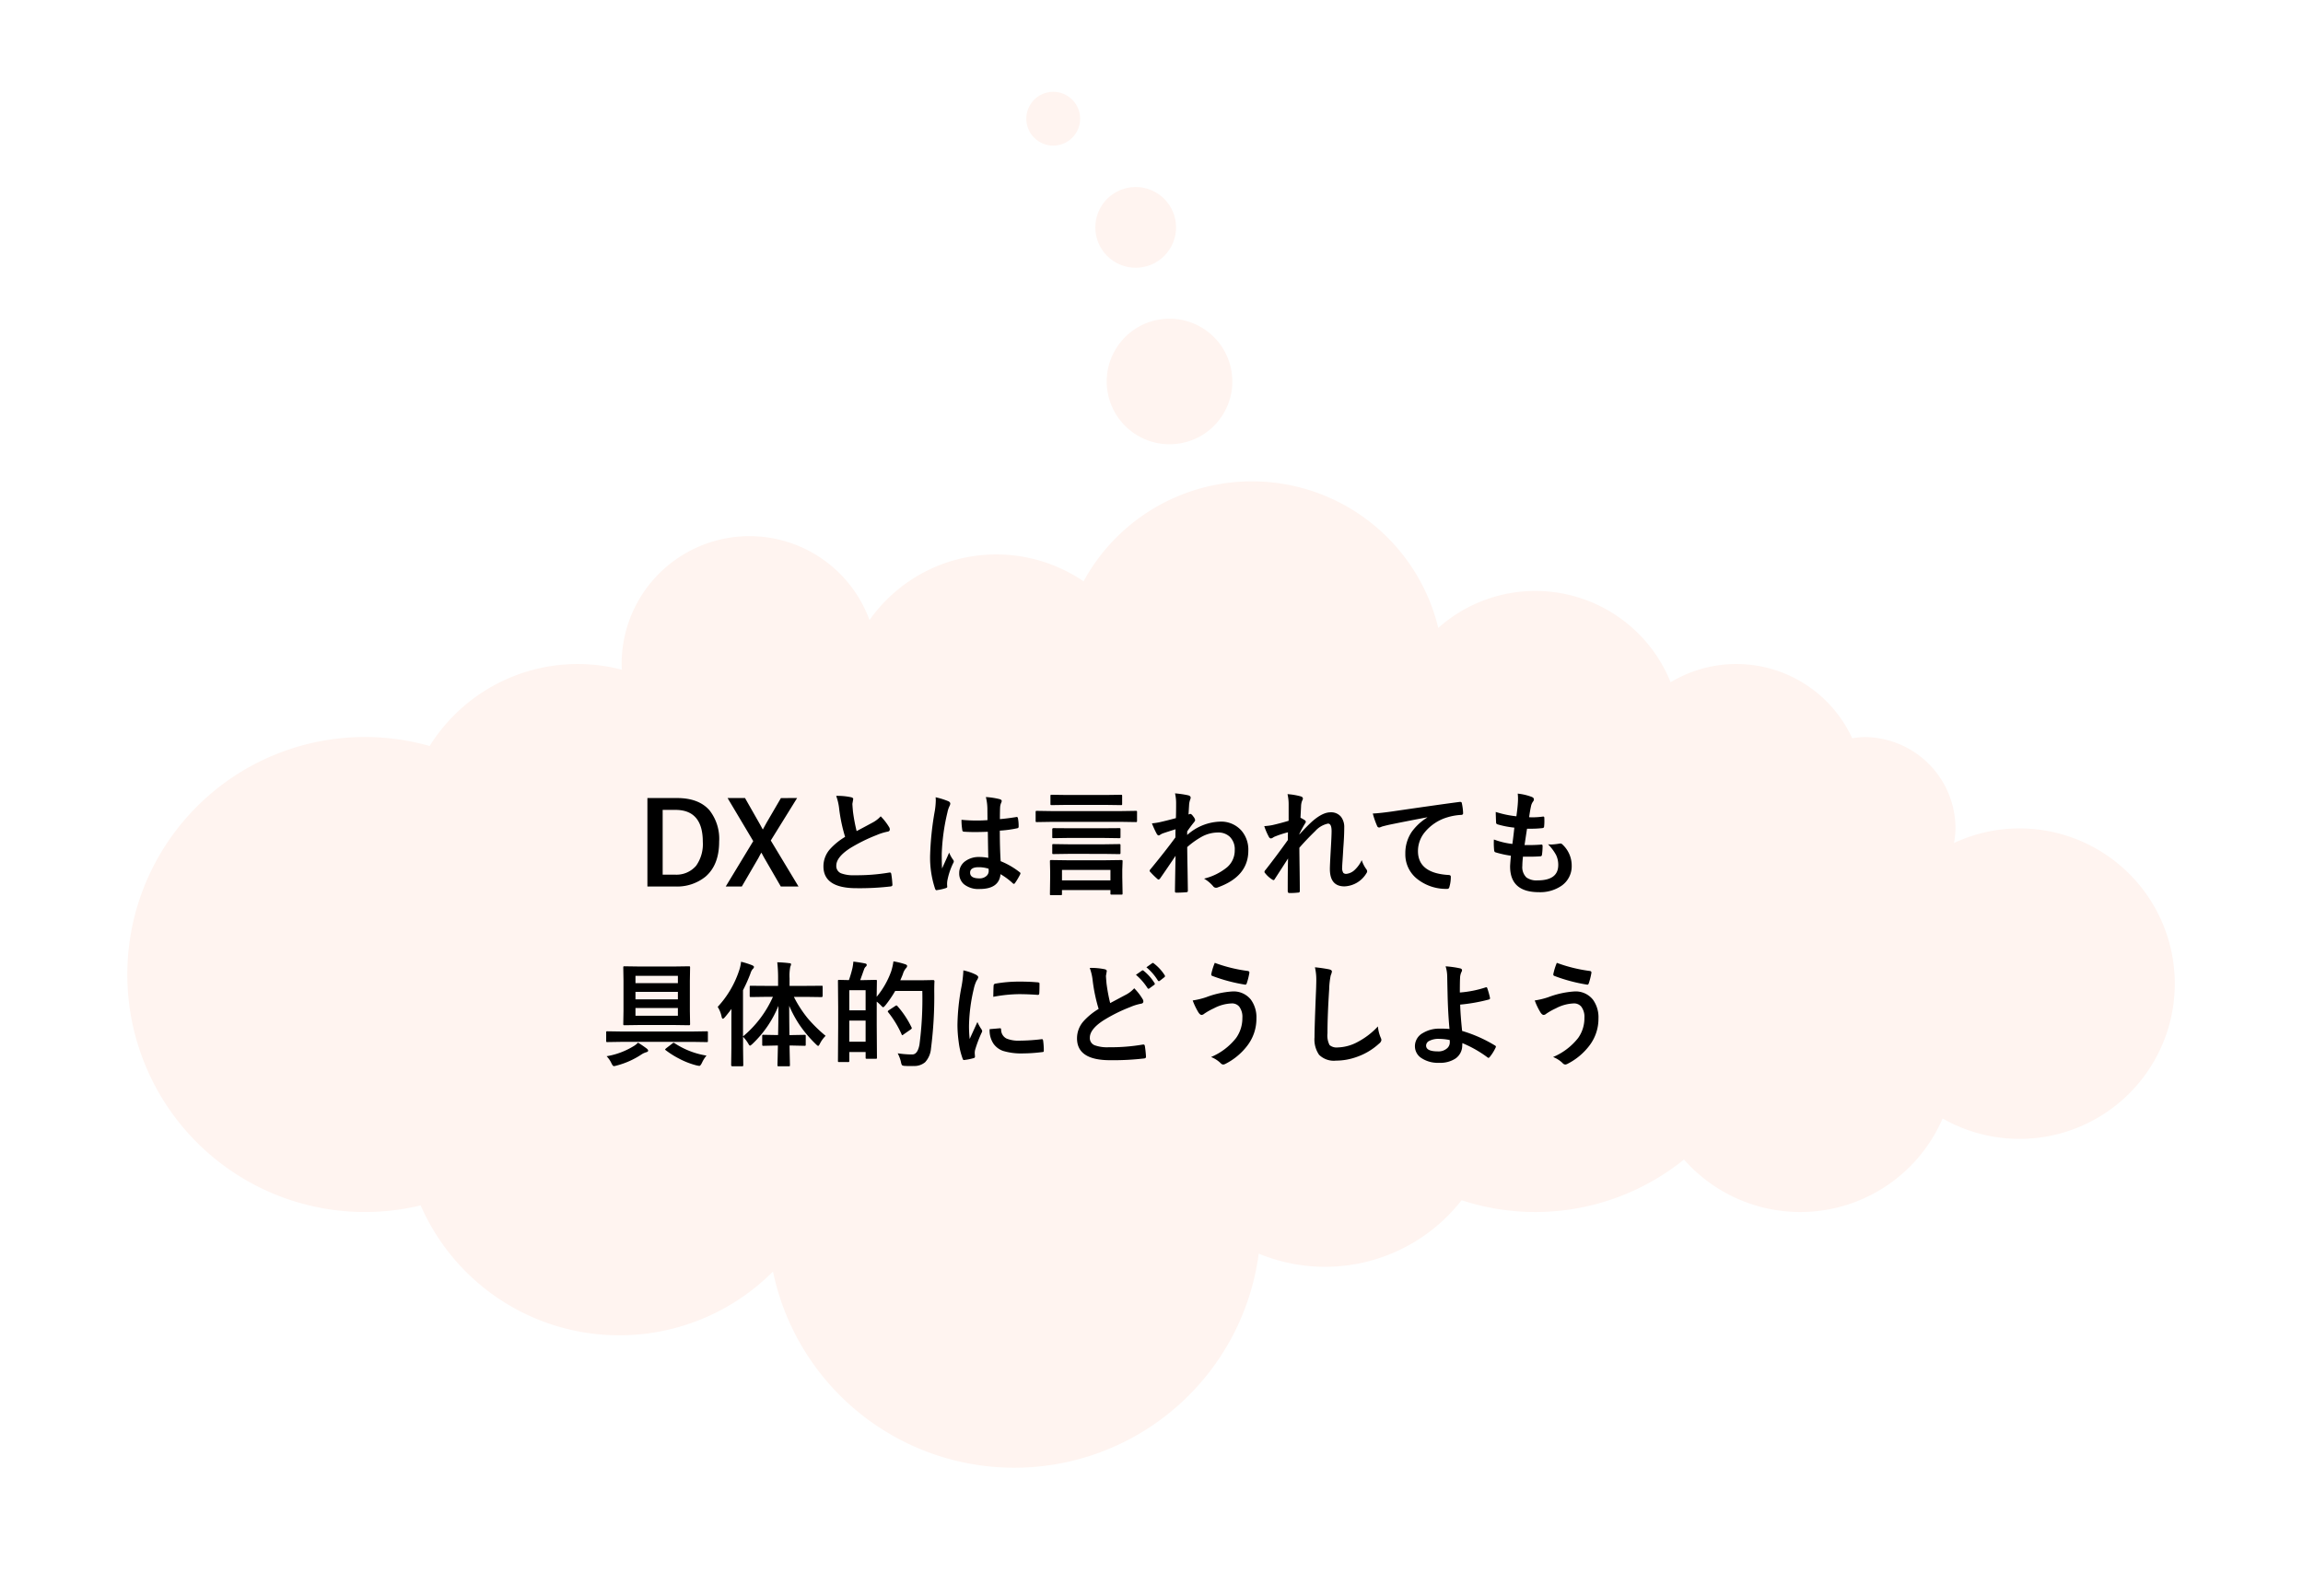 <svg xmlns="http://www.w3.org/2000/svg" xmlns:xlink="http://www.w3.org/1999/xlink" width="403.986" height="280.048" viewBox="0 0 403.986 280.048">
  <defs>
    <filter id="パス_62493" x="0" y="61.966" width="403.986" height="218.083" filterUnits="userSpaceOnUse">
      <feOffset input="SourceAlpha"/>
      <feGaussianBlur stdDeviation="7.5" result="blur"/>
      <feFlood flood-color="#ff8554" flood-opacity="0.4"/>
      <feComposite operator="in" in2="blur"/>
      <feComposite in="SourceGraphic"/>
    </filter>
    <filter id="楕円形_7" x="166.913" y="30.018" width="74.785" height="74.785" filterUnits="userSpaceOnUse">
      <feOffset input="SourceAlpha"/>
      <feGaussianBlur stdDeviation="7.5" result="blur-2"/>
      <feFlood flood-color="#ff8554" flood-opacity="0.4"/>
      <feComposite operator="in" in2="blur-2"/>
      <feComposite in="SourceGraphic"/>
    </filter>
    <filter id="楕円形_6" x="173.921" y="15.861" width="49.147" height="49.147" filterUnits="userSpaceOnUse">
      <feOffset input="SourceAlpha"/>
      <feGaussianBlur stdDeviation="5" result="blur-3"/>
      <feFlood flood-color="#ff8554" flood-opacity="0.4"/>
      <feComposite operator="in" in2="blur-3"/>
      <feComposite in="SourceGraphic"/>
    </filter>
    <filter id="楕円形_5" x="162.756" y="0" width="42.765" height="42.765" filterUnits="userSpaceOnUse">
      <feOffset input="SourceAlpha"/>
      <feGaussianBlur stdDeviation="5" result="blur-4"/>
      <feFlood flood-color="#ff8554" flood-opacity="0.502"/>
      <feComposite operator="in" in2="blur-4"/>
      <feComposite in="SourceGraphic"/>
    </filter>
  </defs>
  <g id="nongovernmentamvl_worries6" transform="translate(22.5 84.466)">
    <g transform="matrix(1, 0, 0, 1, -22.5, -84.47)" filter="url(#パス_62493)">
      <path id="パス_62493-2" data-name="パス 62493" d="M333.743,61.862a27.046,27.046,0,0,0-11.479,2.563,15.673,15.673,0,0,0,.261-2.563A16.027,16.027,0,0,0,306.5,45.835a15.617,15.617,0,0,0-2.089.212,22.373,22.373,0,0,0-31.854-9.834A25.587,25.587,0,0,0,231.8,26.682a33.633,33.633,0,0,0-62.224-8.175,27.214,27.214,0,0,0-37.55,6.8,22.422,22.422,0,0,0-43.482,7.713c0,.335.035.665.05,1A30.623,30.623,0,0,0,54.866,47.4a41.674,41.674,0,1,0-1.578,80.606,38.046,38.046,0,0,0,61.806,11.608,43.248,43.248,0,0,0,85.212-3.142,30.39,30.39,0,0,0,35.579-9.369,41.527,41.527,0,0,0,39.014-7.141,27.2,27.2,0,0,0,45.368-7.2,27.238,27.238,0,1,0,13.477-50.9Z" transform="translate(20.5 83.5)" fill="#fff4f0"/>
    </g>
    <path id="パス_62505" data-name="パス 62505" d="M-81.753-15.479h5.2q3.789,0,5.674,2.129a8.107,8.107,0,0,1,1.709,5.527q0,4.082-2.4,6.143A7.919,7.919,0,0,1-76.919.039h-4.834Zm2.676,2.08V-2.041h2.1A4.537,4.537,0,0,0-73.208-3.6a6.558,6.558,0,0,0,1.172-4.2q0-5.6-4.8-5.6Zm23.584-2.08-4.619,7.451L-55.249.039h-3.105l-2.881-4.98q-.078-.127-.283-.518-.146-.273-.254-.439-.205.352-.518.957l-2.9,4.98h-2.822l4.824-7.959-4.5-7.559h3.057l2.5,4.395q.107.186.332.6.176.332.293.527l.635-1.162,2.539-4.355Zm6.855-.381a11.338,11.338,0,0,1,2.627.244q.361.088.361.313l-.146.84q0,.2.1,1.348a30.358,30.358,0,0,0,.645,3.438q.6-.322,1.465-.781l1.377-.742a5.092,5.092,0,0,0,1.377-1.074A9.979,9.979,0,0,1-39.37-10.4a.781.781,0,0,1,.137.42q0,.342-.4.4a9.592,9.592,0,0,0-1.924.605,28.8,28.8,0,0,0-4.7,2.334q-2.363,1.553-2.363,3.027a1.366,1.366,0,0,0,.83,1.338,6.034,6.034,0,0,0,2.354.342,34.169,34.169,0,0,0,6.1-.469,1.068,1.068,0,0,1,.127-.01q.186,0,.234.254a17.393,17.393,0,0,1,.2,1.865q.029.3-.361.332a47,47,0,0,1-5.957.3q-5.781,0-5.781-3.838a4.541,4.541,0,0,1,1.162-3.027,11.556,11.556,0,0,1,2.637-2.139,28.8,28.8,0,0,1-1.035-4.873A9.541,9.541,0,0,0-48.638-15.859ZM-21.958-4.98q-.039-1.65-.078-4.58-1.406.049-2.2.049-1.074,0-1.924-.059-.332,0-.352-.264a10.645,10.645,0,0,1-.146-1.826q1.328.127,2.666.127.938,0,1.895-.068l-.02-2.1a8.9,8.9,0,0,0-.264-1.953,13.074,13.074,0,0,1,2.422.371q.361.107.361.342a1.327,1.327,0,0,1-.117.342,2.325,2.325,0,0,0-.166.7q-.039.674-.039,2.119,1.338-.117,2.842-.361a.549.549,0,0,1,.127-.02q.146,0,.2.254a7.035,7.035,0,0,1,.117,1.426.265.265,0,0,1-.225.3,19.881,19.881,0,0,1-3.076.42q0,2.949.146,5.361A13.537,13.537,0,0,1-16.47-2.48q.156.107.156.205a.591.591,0,0,1-.059.2A11.5,11.5,0,0,1-17.29-.537a.262.262,0,0,1-.186.117.27.27,0,0,1-.176-.1,12.3,12.3,0,0,0-2.158-1.6q-.254,2.6-3.662,2.6a4.028,4.028,0,0,1-2.773-.85,2.492,2.492,0,0,1-.811-1.943,2.508,2.508,0,0,1,1.123-2.129,3.982,3.982,0,0,1,2.383-.693A8,8,0,0,1-21.958-4.98Zm.049,1.9a5.707,5.707,0,0,0-1.738-.264q-1.5,0-1.5.957,0,1.006,1.621,1.006a1.778,1.778,0,0,0,1.25-.43,1.142,1.142,0,0,0,.391-.869A3.341,3.341,0,0,0-21.909-3.076ZM-31.2-15.615a13.328,13.328,0,0,1,2.275.713q.3.166.3.4a1.061,1.061,0,0,1-.137.439,4.617,4.617,0,0,0-.361,1.1,36.3,36.3,0,0,0-1,7.285q0,1.719.059,2.559.146-.332.654-1.455.361-.791.586-1.328a5.862,5.862,0,0,0,.7,1.26.459.459,0,0,1,.117.283.631.631,0,0,1-.117.322A12.242,12.242,0,0,0-29.136-1a4.392,4.392,0,0,0-.049.615,4.378,4.378,0,0,0,.029.449V.107q0,.137-.244.215a8.194,8.194,0,0,1-1.494.342.577.577,0,0,1-.156.029q-.146,0-.244-.264a17.247,17.247,0,0,1-.859-6.1,51.9,51.9,0,0,1,.82-7.588,13.643,13.643,0,0,0,.166-1.8A4.877,4.877,0,0,0-31.2-15.615ZM-9.263,1.563H-10.9a.356.356,0,0,1-.215-.039.336.336,0,0,1-.029-.176l.039-2.861V-2.637l-.039-1.719q0-.176.049-.215a.394.394,0,0,1,.2-.029l2.754.039h6.738L1.372-4.6q.166,0,.2.049a.394.394,0,0,1,.029.2L1.548-2.9v1.318L1.6,1.24q0,.166-.039.2a.365.365,0,0,1-.186.029H-.288q-.176,0-.205-.039A.287.287,0,0,1-.532,1.24V.664h-8.5v.684q0,.156-.039.186A.43.43,0,0,1-9.263,1.563Zm.234-4.424v1.826h8.5V-2.861ZM-10.923-11.3l-2.5.039q-.166,0-.2-.039a.336.336,0,0,1-.029-.176V-13q0-.166.039-.2a.365.365,0,0,1,.186-.029l2.5.039H1.411l2.5-.039a.309.309,0,0,1,.2.039A.365.365,0,0,1,4.136-13v1.523q0,.156-.049.186a.305.305,0,0,1-.176.029l-2.5-.039Zm2.832-2.979-2.734.039a.309.309,0,0,1-.2-.039.336.336,0,0,1-.029-.176V-15.82a.332.332,0,0,1,.039-.205.365.365,0,0,1,.186-.029l2.734.039h6.66l2.744-.039q.156,0,.186.049a.365.365,0,0,1,.029.186v1.367q0,.156-.039.186a.336.336,0,0,1-.176.029l-2.744-.039Zm.283,5.8-2.7.039q-.166,0-.2-.039a.336.336,0,0,1-.029-.176V-10q0-.2.225-.2l2.7.02h6.1l2.7-.02a.356.356,0,0,1,.215.039A.255.255,0,0,1,1.235-10v1.348q0,.156-.049.186a.394.394,0,0,1-.2.029l-2.7-.039Zm0,2.793-2.7.039q-.166,0-.2-.039a.336.336,0,0,1-.029-.176V-7.187q0-.156.039-.186A.365.365,0,0,1-10.5-7.4l2.7.039h6.1L.991-7.4a.356.356,0,0,1,.215.039.336.336,0,0,1,.029.176v1.328q0,.146-.039.181a.371.371,0,0,1-.205.034l-2.7-.039ZM10.8-16.3a17.488,17.488,0,0,1,2.314.342q.43.117.43.42a.832.832,0,0,1-.068.283,3.521,3.521,0,0,0-.2.859q-.01.205-.049.811-.029.537-.059.986l.166-.059a.315.315,0,0,1,.137-.039q.225,0,.537.459a1.318,1.318,0,0,1,.322.625q0,.166-.342.557-.6.762-1.055,1.436v.625a9.011,9.011,0,0,1,5.742-2.344,4.747,4.747,0,0,1,3.789,1.592A5.114,5.114,0,0,1,23.657-6.26q0,4.521-5.322,6.445a.753.753,0,0,1-.342.078.634.634,0,0,1-.518-.283,6.227,6.227,0,0,0-1.582-1.318A10.223,10.223,0,0,0,19.917-3.32a3.878,3.878,0,0,0,1.357-3.018A3.062,3.062,0,0,0,20.4-8.691a2.923,2.923,0,0,0-2.1-.742,5.979,5.979,0,0,0-2.812.742,14.39,14.39,0,0,0-2.549,1.816q.01,1.523.059,4.033Q13.042-.1,13.052.8q0,.244-.264.244-.879.078-1.777.078-.225,0-.225-.215V.84q.029-2.3.107-6.182Q9.536-3.311,8.188-1.377q-.166.2-.273.2A.358.358,0,0,1,7.69-1.3,15.146,15.146,0,0,1,6.47-2.5a.269.269,0,0,1-.117-.225.338.338,0,0,1,.117-.234q2.686-3.262,4.4-5.615,0-1.045.02-1.426-1.719.537-2.285.742a3.023,3.023,0,0,0-.43.234.57.57,0,0,1-.225.107q-.225,0-.4-.361a15.823,15.823,0,0,1-.8-1.758A11.841,11.841,0,0,0,8.11-11.24q1.3-.293,2.842-.713.039-.859.039-2.607A7.567,7.567,0,0,0,10.8-16.3Zm19.736.137a11.823,11.823,0,0,1,2.275.381q.42.107.42.4a.869.869,0,0,1-.137.381,2.926,2.926,0,0,0-.186.986q-.039.762-.1,1.992a7.29,7.29,0,0,1,.762.439.355.355,0,0,1,.176.283.425.425,0,0,1-.1.225A20.782,20.782,0,0,0,32.612-9.18v.1q.84-.947,1.855-1.934,2.061-1.963,3.613-1.963a2.232,2.232,0,0,1,1.846.8,2.919,2.919,0,0,1,.557,1.865q0,1.533-.166,3.633-.039.762-.137,2.246-.059.791-.059,1.113a1.563,1.563,0,0,0,.205.977.717.717,0,0,0,.537.166A2.5,2.5,0,0,0,42.349-2.9a5.476,5.476,0,0,0,1.2-1.68,5.734,5.734,0,0,0,.742,1.5.814.814,0,0,1,.215.459.664.664,0,0,1-.137.342A4.7,4.7,0,0,1,40.522.02q-2.559,0-2.559-3.057,0-.615.156-3.359.146-2.451.146-3.281,0-1.318-.625-1.318a4.128,4.128,0,0,0-2.236,1.3q-1.631,1.592-2.793,2.939,0,.713.049,4.18.029,2.2.029,3.4a.25.25,0,0,1-.283.283,11.314,11.314,0,0,1-1.553.078q-.283,0-.283-.342,0-3.916.059-5.723-.977,1.533-2.324,3.6-.107.2-.215.2a.574.574,0,0,1-.244-.1A4.846,4.846,0,0,1,26.606-2.3a.325.325,0,0,1-.117-.215.5.5,0,0,1,.176-.342q2-2.549,3.926-5.254,0-.879.02-1.357a17.026,17.026,0,0,0-2.4.791q-.059.029-.186.107a.848.848,0,0,1-.391.176q-.244,0-.4-.322a11.533,11.533,0,0,1-.781-1.836,10.167,10.167,0,0,0,1.455-.186q1.592-.371,2.822-.752v-2.725A7.944,7.944,0,0,0,30.532-16.162Zm14.961,3.4q1.064-.039,3.184-.332,8.076-1.182,12.012-1.7a.847.847,0,0,1,.117-.01q.273,0,.3.225a9.448,9.448,0,0,1,.225,1.768q0,.293-.381.293a10.01,10.01,0,0,0-2.441.439,8.106,8.106,0,0,0-3.984,2.7,5.179,5.179,0,0,0-1.113,3.2q0,3.867,5.322,4.2.439,0,.439.3A6.206,6.206,0,0,1,58.95.039q-.078.42-.371.42a8.144,8.144,0,0,1-5.293-1.738A5.47,5.47,0,0,1,51.2-5.723,6.649,6.649,0,0,1,52.339-9.57a9.58,9.58,0,0,1,2.7-2.49V-12.1q-3.535.664-6.719,1.318-1.035.244-1.26.322a2.071,2.071,0,0,1-.439.156.412.412,0,0,1-.381-.3A14.642,14.642,0,0,1,45.493-12.764ZM71.841-5.2a13.092,13.092,0,0,0-.117,1.611,2.527,2.527,0,0,0,.723,2.051,3.039,3.039,0,0,0,1.934.508q3.643,0,3.643-2.7a3.959,3.959,0,0,0-.381-1.758,8.357,8.357,0,0,0-1.416-1.885,4.111,4.111,0,0,0,.615.049,11.568,11.568,0,0,0,1.426-.166A.5.5,0,0,1,78.4-7.5a.428.428,0,0,1,.283.1,5.028,5.028,0,0,1,1.7,3.76,4.161,4.161,0,0,1-1.8,3.564,6.64,6.64,0,0,1-3.965,1.113q-5.039,0-5.039-4.512,0-.312.137-1.885a17.4,17.4,0,0,1-2.715-.6q-.2-.059-.225-.381-.059-.635-.059-1.2,0-.342.02-.664a13.624,13.624,0,0,0,3.242.781q.215-1.621.342-2.861a16.2,16.2,0,0,1-2.881-.557q-.322-.078-.322-.342-.059-1.436-.059-1.855a17.974,17.974,0,0,0,3.623.762q.205-1.5.254-2.3.029-.381.029-.762a8.144,8.144,0,0,0-.049-.918,9.945,9.945,0,0,1,2.4.557q.439.156.439.459a.588.588,0,0,1-.156.381,2.094,2.094,0,0,0-.361.859q-.176.8-.322,1.885.293.02.645.02a13.607,13.607,0,0,0,1.816-.137q.205,0,.205.234.01.273.01.557a7.95,7.95,0,0,1-.049.947q0,.264-.322.293a18.447,18.447,0,0,1-2.07.107h-.6q-.088.508-.439,2.861.439.01.762.01,1.006,0,2.08-.078a.712.712,0,0,1,.117-.01q.205,0,.205.234a10.946,10.946,0,0,1-.1,1.5q-.029.322-.283.322-.879.068-2.041.068Q72.378-5.186,71.841-5.2ZM-77.187,14.082l2.705-.039q.156,0,.186.039a.336.336,0,0,1,.029.176l-.039,2.324v5.264l.039,2.295a.371.371,0,0,1-.034.205q-.034.039-.181.039l-2.705-.039h-5.859l-2.725.039q-.156,0-.186-.039a.462.462,0,0,1-.029-.205l.039-2.295V16.582l-.039-2.324q0-.156.039-.186a.336.336,0,0,1,.176-.029l2.725.039Zm.781,8.643V21.367h-7.441v1.357Zm-7.441-2.881h7.441V18.525h-7.441Zm7.441-4.121h-7.441V17h7.441ZM-86.289,27.3l-2.5.039q-.146,0-.176-.039a.438.438,0,0,1-.02-.176V25.664a.332.332,0,0,1,.029-.186.279.279,0,0,1,.166-.029l2.5.039h12.441l2.5-.039q.156,0,.186.039a.438.438,0,0,1,.02.176v1.465a.332.332,0,0,1-.029.186.305.305,0,0,1-.176.029l-2.5-.039Zm9.326.254a14.257,14.257,0,0,0,5.576,2.158,5.47,5.47,0,0,0-.8,1.27q-.264.537-.459.537-.059,0-.459-.078a13.891,13.891,0,0,1-3.1-1.2,15.523,15.523,0,0,1-2.324-1.465q-.117-.088-.117-.137t.2-.225l1.064-.82a.46.46,0,0,1,.234-.127A.354.354,0,0,1-76.963,27.559Zm-6.445-.117q.645.381,1.484,1,.3.225.3.4,0,.2-.322.283a3.052,3.052,0,0,0-.8.361,14.446,14.446,0,0,1-4.414,1.982,2.624,2.624,0,0,1-.469.1q-.2,0-.439-.518a4.533,4.533,0,0,0-.84-1.221,13.236,13.236,0,0,0,4.7-1.748A3.216,3.216,0,0,0-83.408,27.441ZM-60.85,19.4l-2.744.039q-.156,0-.186-.039a.336.336,0,0,1-.029-.176V17.686q0-.176.039-.205a.438.438,0,0,1,.176-.02l2.744.02h2.021v-1.3a23.853,23.853,0,0,0-.146-2.842,20.428,20.428,0,0,1,2.1.156q.322,0,.322.205a1.486,1.486,0,0,1-.137.42,8.252,8.252,0,0,0-.127,2.021V17.48h2.842l2.764-.02a.305.305,0,0,1,.176.029.571.571,0,0,1,.02.2v1.543q0,.215-.2.215l-2.764-.039h-2.08a20.548,20.548,0,0,0,2.461,3.8,25.2,25.2,0,0,0,3.105,3.037,5.187,5.187,0,0,0-.986,1.348q-.205.42-.322.42-.1,0-.42-.322a21.973,21.973,0,0,1-2.93-3.486,20.623,20.623,0,0,1-1.729-3.232q0,2.021.039,5.137h.459l2.188-.039q.156,0,.186.039a.336.336,0,0,1,.029.176v1.465a.371.371,0,0,1-.034.205q-.034.039-.181.039l-2.187-.049h-.439q.02,1.191.049,2.471.02.938.02.957,0,.156-.039.186a.365.365,0,0,1-.186.029h-1.719a.356.356,0,0,1-.215-.039.336.336,0,0,1-.029-.176q0-.088.029-1.2.029-1.23.049-2.227h-.352l-2.187.049q-.156,0-.186-.049a.394.394,0,0,1-.029-.2V26.279a.294.294,0,0,1,.034-.181.294.294,0,0,1,.181-.034l2.188.039h.381q.059-2.344.059-5.117a19.1,19.1,0,0,1-4.561,6.68q-.332.3-.42.3-.117,0-.322-.381a6.679,6.679,0,0,0-.9-1.182V28.32l.039,3.047q0,.156-.039.186a.365.365,0,0,1-.186.029h-1.7q-.2,0-.2-.215l.039-3.047V23.779q0-1.455.02-2.256-.752.986-1.162,1.455-.225.264-.361.264t-.215-.361a5.159,5.159,0,0,0-.684-1.719,17.349,17.349,0,0,0,3.8-6.5,6.971,6.971,0,0,0,.3-1.416,13.759,13.759,0,0,1,1.943.615q.322.146.322.3a.525.525,0,0,1-.225.361,2.319,2.319,0,0,0-.4.8,28.357,28.357,0,0,1-1.3,2.92v8.105A19.134,19.134,0,0,0-59.736,19.4Zm21.875-4.521a10.783,10.783,0,0,0,.381-1.7,13.135,13.135,0,0,1,1.982.479q.42.127.42.322a.584.584,0,0,1-.205.4,2.657,2.657,0,0,0-.537,1.016q-.146.4-.459,1.1h3.74l2.012-.039q.244,0,.244.234-.039.566-.039,1.66A71.947,71.947,0,0,1-32.012,28.5a4.013,4.013,0,0,1-1.025,2.373,2.926,2.926,0,0,1-2,.664l-.723.01q-.459,0-.791-.029a.97.97,0,0,1-.547-.127,1.582,1.582,0,0,1-.176-.547,6.468,6.468,0,0,0-.576-1.533,16.75,16.75,0,0,0,2.266.2h.293q.938,0,1.26-1.719a61.712,61.712,0,0,0,.5-9.424h-4.756a20.062,20.062,0,0,1-1.7,2.5q-.3.361-.42.361-.088,0-.42-.361a6.967,6.967,0,0,0-.7-.625v4.141l.039,5.664a.318.318,0,0,1-.034.19.294.294,0,0,1-.181.034h-1.543q-.166,0-.2-.039a.365.365,0,0,1-.029-.186v-.957h-2.861v1.523q0,.166-.049.205a.394.394,0,0,1-.2.029H-48.1q-.166,0-.2-.039a.394.394,0,0,1-.029-.2l.039-5.928V21.221l-.039-4.58q0-.156.039-.186a.365.365,0,0,1,.186-.029l1.7.039a20.862,20.862,0,0,0,.615-2.1,9.581,9.581,0,0,0,.166-1.143q1.035.117,2.061.322.283.059.283.264a.428.428,0,0,1-.186.313,1.061,1.061,0,0,0-.273.439q-.068.176-.361,1.006-.2.557-.322.9h.674l2.021-.039q.166,0,.2.039a.336.336,0,0,1,.029.176l-.039,2.754A14.808,14.808,0,0,0-38.975,14.883Zm-7.363,12.4h2.861V23.574h-2.861Zm2.861-9.043h-2.861v3.535h2.861Zm5.2,2.773a.6.6,0,0,1,.225-.1q.039,0,.156.117a16.427,16.427,0,0,1,2.461,3.7.45.45,0,0,1,.059.176q0,.1-.215.244l-1.24.859a.513.513,0,0,1-.205.127q-.078,0-.137-.176A17.671,17.671,0,0,0-39.521,22.1a.306.306,0,0,1-.068-.146q0-.068.205-.215Zm11.953-6.25a9.324,9.324,0,0,1,2.148.732q.459.244.459.479a1.6,1.6,0,0,1-.3.605A6.061,6.061,0,0,0-24.5,18a29.939,29.939,0,0,0-.84,6.465,21.252,21.252,0,0,0,.117,2.334q1.357-2.969,1.357-2.979a7.65,7.65,0,0,0,.7,1.26.893.893,0,0,1,.137.3.635.635,0,0,1-.1.322,21.662,21.662,0,0,0-1.143,3.018,2.32,2.32,0,0,0-.059.625l.039.557q0,.205-.264.264a10.6,10.6,0,0,1-1.631.322h-.039q-.166,0-.225-.225a13.1,13.1,0,0,1-.7-2.959,22.025,22.025,0,0,1-.215-3,37.942,37.942,0,0,1,.684-6.562A19.939,19.939,0,0,0-26.328,14.766Zm4.609,10.313,1.816-.156h.039q.156,0,.156.3a1.732,1.732,0,0,0,.967,1.514,5.549,5.549,0,0,0,2.295.361,33.672,33.672,0,0,0,3.818-.254.836.836,0,0,1,.088-.01q.156,0,.2.264a12.424,12.424,0,0,1,.117,1.719q0,.2-.049.234a.774.774,0,0,1-.293.059,27.727,27.727,0,0,1-3.262.225,10.994,10.994,0,0,1-3.545-.439,3.482,3.482,0,0,1-1.65-1.221A4.16,4.16,0,0,1-21.719,25.078Zm.635-5.674q.029-1.719.059-1.963a.34.34,0,0,1,.283-.342,23.773,23.773,0,0,1,4.346-.361q1.7,0,2.959.117a.911.911,0,0,1,.4.078q.059.039.059.186,0,1.143-.039,1.7-.029.244-.215.244h-.049q-1.8-.127-3.262-.127A25.647,25.647,0,0,0-21.084,19.4ZM-4.16,14.326a11.794,11.794,0,0,1,2.627.234q.361.088.361.322l-.146.84q0,.186.1,1.338A30.358,30.358,0,0,0-.576,20.5q.6-.322,1.465-.781,1-.537,1.377-.732A5.223,5.223,0,0,0,3.643,17.9a9.816,9.816,0,0,1,1.465,1.885.749.749,0,0,1,.137.42q0,.342-.4.4a9.061,9.061,0,0,0-1.924.6,27.718,27.718,0,0,0-4.7,2.344q-2.363,1.543-2.363,3.018a1.347,1.347,0,0,0,.83,1.328,6.44,6.44,0,0,0,2.49.352,33.26,33.26,0,0,0,5.967-.469,1.068,1.068,0,0,1,.127-.01q.186,0,.234.254a17.349,17.349,0,0,1,.2,1.855q.029.313-.361.342a47,47,0,0,1-5.957.3q-5.781,0-5.781-3.838a4.5,4.5,0,0,1,1.162-3.018A11.556,11.556,0,0,1-2.6,21.523a29.06,29.06,0,0,1-1.035-4.883A9.362,9.362,0,0,0-4.16,14.326Zm8.105,1.211L5,14.8a.228.228,0,0,1,.132-.049.312.312,0,0,1,.171.088A8.433,8.433,0,0,1,7.2,16.982a.249.249,0,0,1,.059.146.236.236,0,0,1-.117.176l-.84.615a.268.268,0,0,1-.156.068q-.088,0-.176-.127A10.423,10.423,0,0,0,3.945,15.537Zm1.836-1.318L6.787,13.5a.228.228,0,0,1,.132-.049.275.275,0,0,1,.161.088,7.942,7.942,0,0,1,1.9,2.061.34.34,0,0,1,.059.166.247.247,0,0,1-.117.2l-.8.625a.292.292,0,0,1-.156.059.221.221,0,0,1-.186-.127A9.462,9.462,0,0,0,5.781,14.219Zm11.992-.781a26.368,26.368,0,0,0,5.8,1.426q.273.049.273.283a.321.321,0,0,1-.01.078,12.087,12.087,0,0,1-.439,1.758q-.088.283-.244.283h-.039a28.979,28.979,0,0,1-5.8-1.543.253.253,0,0,1-.156-.254.606.606,0,0,1,.02-.146A11.005,11.005,0,0,1,17.773,13.438Zm-3.877,6.6a13.516,13.516,0,0,0,2.383-.576,15.818,15.818,0,0,1,4.58-1.006A3.871,3.871,0,0,1,24.111,19.9a5.266,5.266,0,0,1,.967,3.311A7.754,7.754,0,0,1,23.457,28,11.139,11.139,0,0,1,19.6,31.182a1.032,1.032,0,0,1-.342.1.7.7,0,0,1-.479-.264,5,5,0,0,0-1.66-1.055,11.063,11.063,0,0,0,4.395-3.34,6,6,0,0,0,1.1-3.545,2.967,2.967,0,0,0-.557-1.963,1.635,1.635,0,0,0-1.309-.557,7.241,7.241,0,0,0-3.135.859,11.453,11.453,0,0,0-1.7.957.787.787,0,0,1-.439.205q-.273,0-.566-.439A11.986,11.986,0,0,1,13.9,20.039Zm21.445-5.82a24.927,24.927,0,0,1,2.5.361q.479.117.479.381a2.42,2.42,0,0,1-.205.664,13.438,13.438,0,0,0-.273,2.432q-.3,4.629-.3,7.744a3.66,3.66,0,0,0,.371,2.07,1.948,1.948,0,0,0,1.465.41,7.753,7.753,0,0,0,3.506-.986,13.2,13.2,0,0,0,3.506-2.7,6.537,6.537,0,0,0,.459,1.9,1.51,1.51,0,0,1,.156.479.94.94,0,0,1-.4.625,11.252,11.252,0,0,1-3.887,2.334,10.786,10.786,0,0,1-3.691.664,3.681,3.681,0,0,1-2.959-1.025,4.734,4.734,0,0,1-.8-3.057q0-1.865.283-8.643.029-1.016.029-1.387A9.438,9.438,0,0,0,35.342,14.219Zm25.42,4.424a19.119,19.119,0,0,0,4.561-.908.453.453,0,0,1,.088-.01q.107,0,.156.137a13.692,13.692,0,0,1,.479,1.7.5.5,0,0,1,.01.1q0,.146-.176.205a30.458,30.458,0,0,1-5.059.9q.049,1.816.342,4.619a24.225,24.225,0,0,1,5.8,2.578.221.221,0,0,1,.127.186.378.378,0,0,1-.049.156,8,8,0,0,1-1.055,1.68q-.127.127-.2.127a.262.262,0,0,1-.146-.068A20.613,20.613,0,0,0,61.2,27.52a4,4,0,0,1-.02.459A2.763,2.763,0,0,1,60,30.225a4.843,4.843,0,0,1-2.861.752,5.235,5.235,0,0,1-3.193-.879,2.47,2.47,0,0,1-1.064-2.061,2.63,2.63,0,0,1,1.426-2.3,5.5,5.5,0,0,1,2.959-.752,15.591,15.591,0,0,1,1.68.059q-.273-2.9-.342-6.416-.02-.723-.059-2.764a6.173,6.173,0,0,0-.283-1.816,17.419,17.419,0,0,1,2.559.361q.322.078.322.332a.608.608,0,0,1-.1.3,2.679,2.679,0,0,0-.244,1.084Q60.762,16.719,60.762,18.643Zm-1.777,8.34a9.612,9.612,0,0,0-1.846-.205,3.515,3.515,0,0,0-1.748.361.929.929,0,0,0-.547.82q0,1.016,2.061,1.016a2.256,2.256,0,0,0,1.65-.566A1.392,1.392,0,0,0,59,27.363v-.107ZM77.773,13.438a26.368,26.368,0,0,0,5.8,1.426q.273.049.273.283a.321.321,0,0,1-.01.078,12.087,12.087,0,0,1-.439,1.758q-.088.283-.244.283h-.039a28.979,28.979,0,0,1-5.8-1.543.253.253,0,0,1-.156-.254.605.605,0,0,1,.02-.146A11.005,11.005,0,0,1,77.773,13.438Zm-3.877,6.6a13.516,13.516,0,0,0,2.383-.576,15.818,15.818,0,0,1,4.58-1.006A3.871,3.871,0,0,1,84.111,19.9a5.266,5.266,0,0,1,.967,3.311A7.754,7.754,0,0,1,83.457,28,11.139,11.139,0,0,1,79.6,31.182a1.032,1.032,0,0,1-.342.1.7.7,0,0,1-.479-.264,5,5,0,0,0-1.66-1.055,11.063,11.063,0,0,0,4.395-3.34,6,6,0,0,0,1.1-3.545,2.967,2.967,0,0,0-.557-1.963,1.635,1.635,0,0,0-1.309-.557,7.241,7.241,0,0,0-3.135.859,11.453,11.453,0,0,0-1.7.957.787.787,0,0,1-.439.205q-.273,0-.566-.439A11.986,11.986,0,0,1,73.9,20.039Z" transform="translate(172.82 71.042)"/>
    <g id="グループ_16096" data-name="グループ 16096" transform="translate(1562.424 1218.895) rotate(163)">
      <g transform="matrix(-0.96, -0.29, 0.29, -0.96, 1134.6, 1709.8)" filter="url(#楕円形_7)">
        <circle id="楕円形_7-2" data-name="楕円形 7" cx="11.012" cy="11.012" r="11.012" transform="matrix(-0.88, -0.47, 0.47, -0.88, 208.86, 82.3)" fill="#fff4f0"/>
      </g>
      <g transform="matrix(-0.96, -0.29, 0.29, -0.96, 1134.6, 1709.8)" filter="url(#楕円形_6)">
        <circle id="楕円形_6-2" data-name="楕円形 6" cx="7.079" cy="7.079" r="7.079" transform="matrix(-0.88, -0.47, 0.47, -0.88, 201.42, 50.01)" fill="#fff4f0"/>
      </g>
      <g transform="matrix(-0.96, -0.29, 0.29, -0.96, 1134.6, 1709.8)" filter="url(#楕円形_5)">
        <circle id="楕円形_5-2" data-name="楕円形 5" cx="4.719" cy="4.719" r="4.719" transform="matrix(-0.88, -0.47, 0.47, -0.88, 186.09, 27.76)" fill="#fff4f0"/>
      </g>
    </g>
  </g>
</svg>
